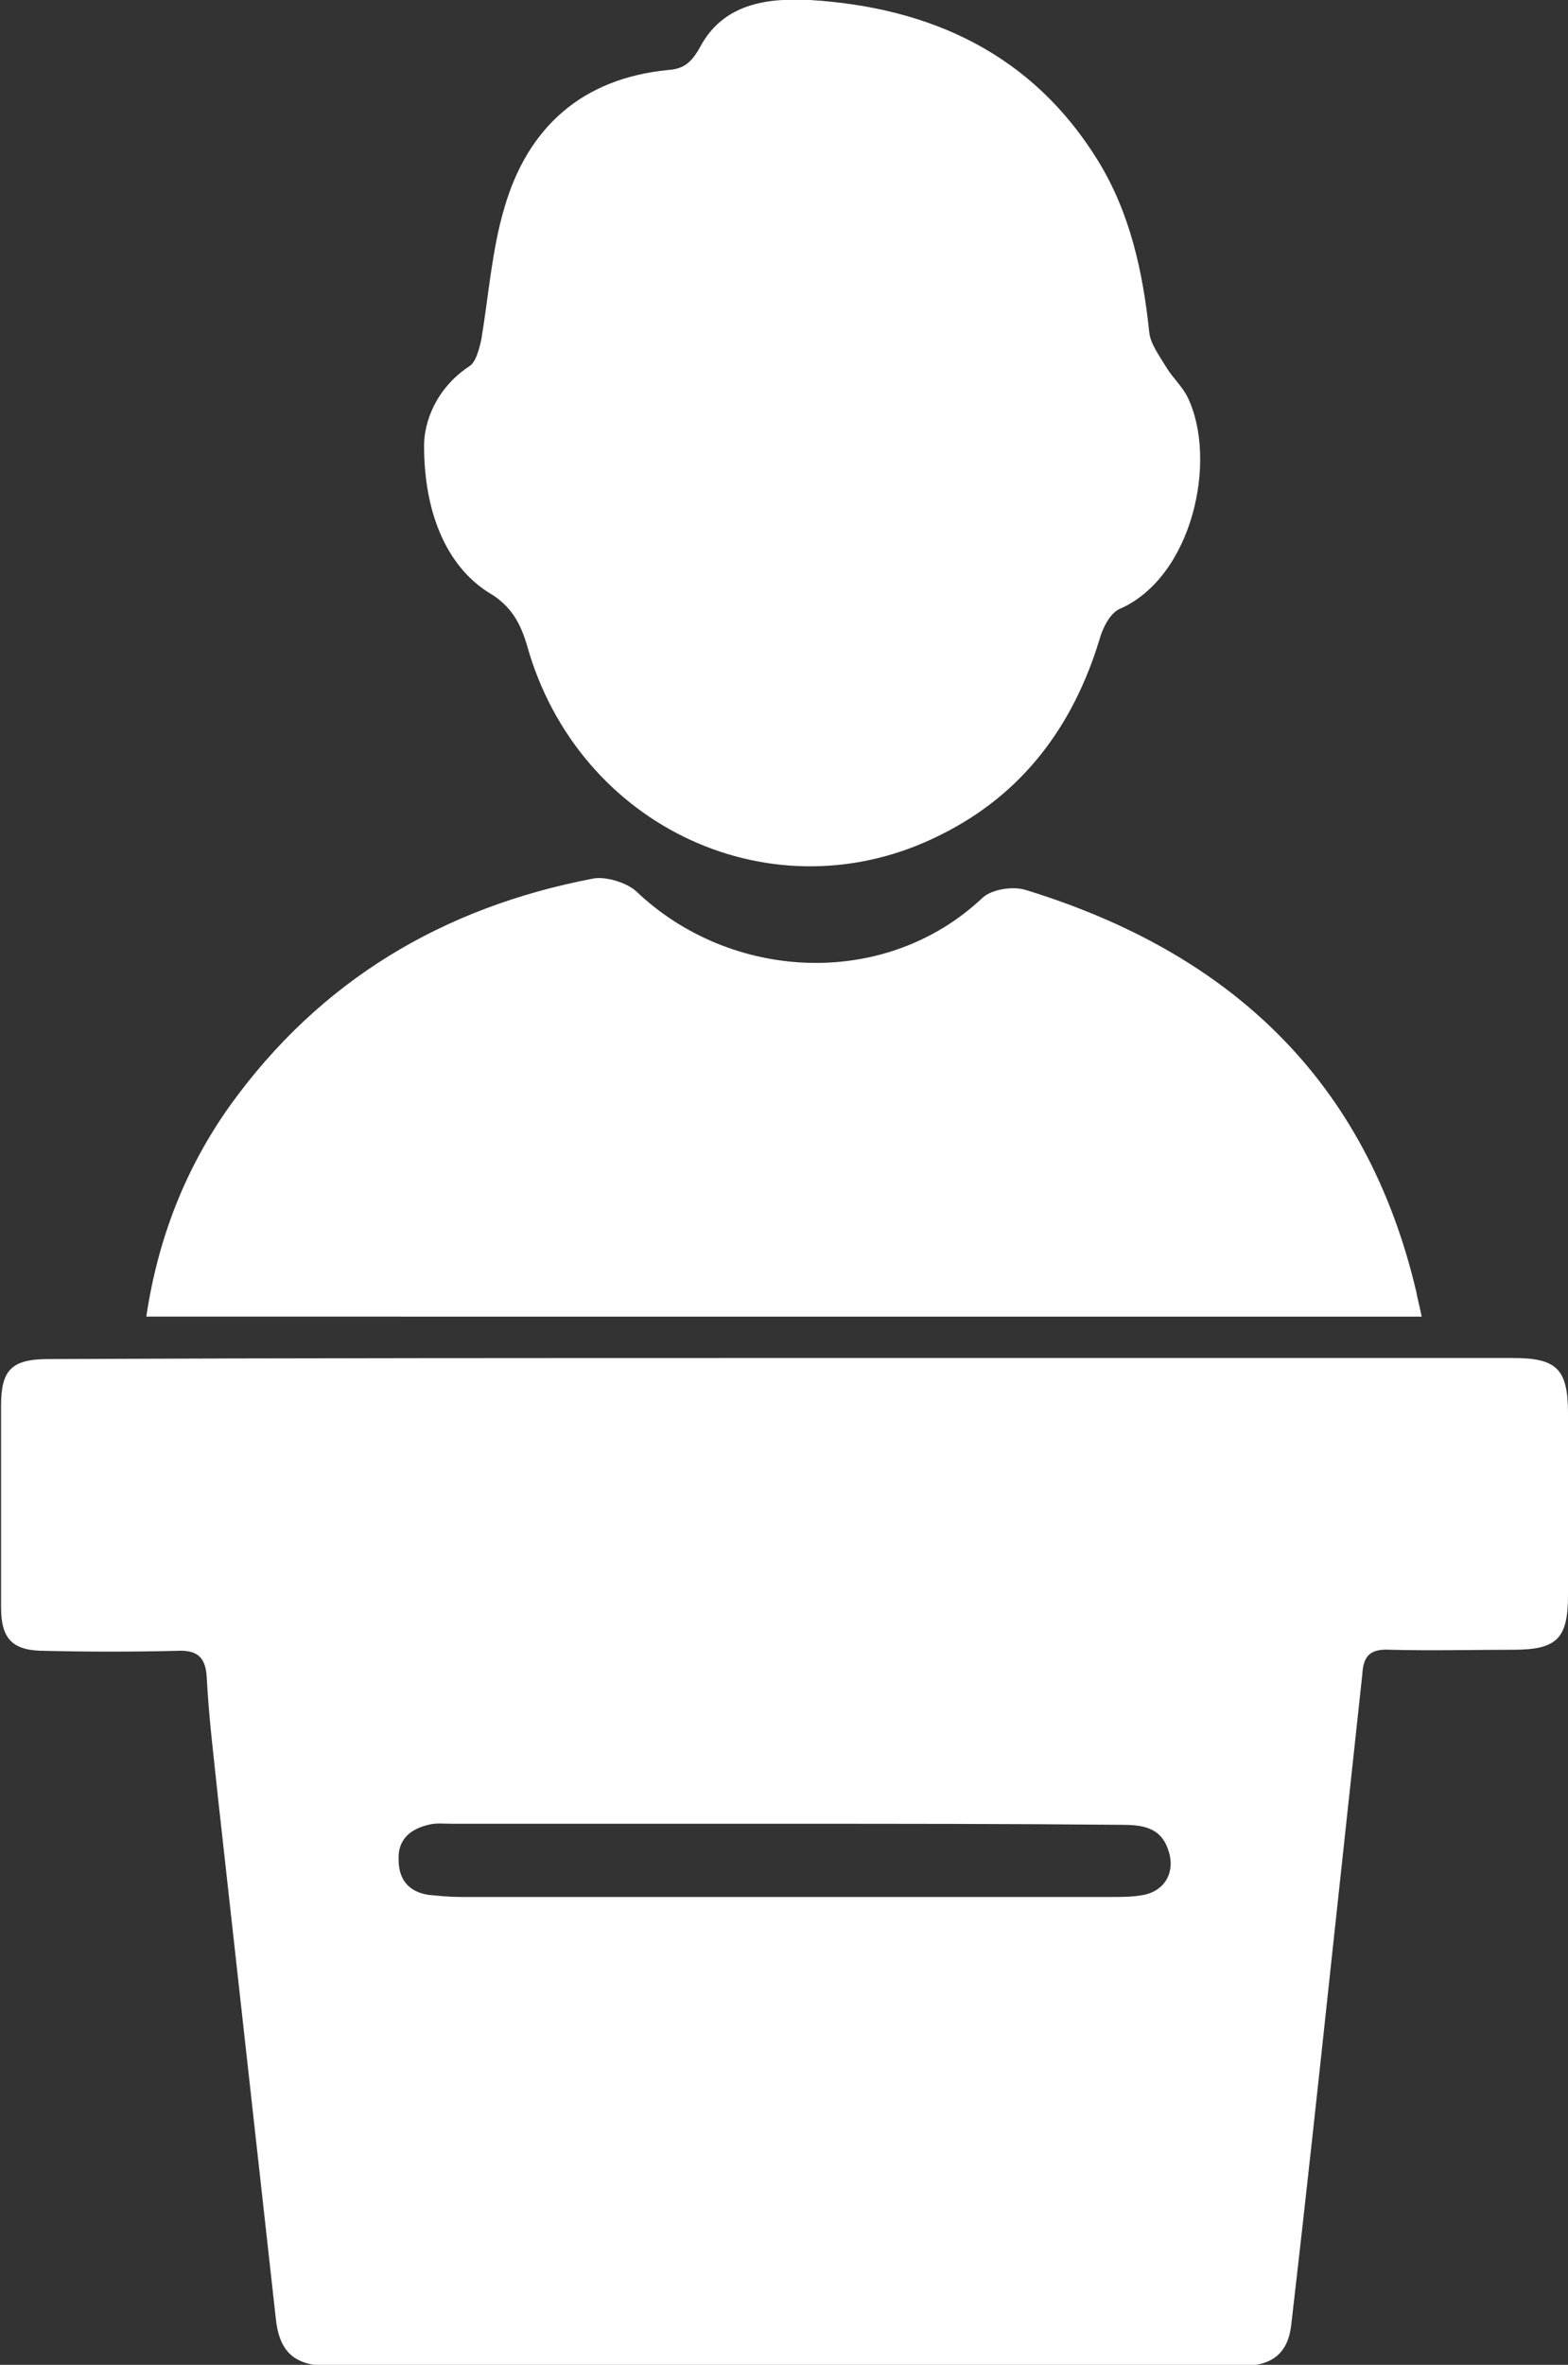 <?xml version="1.0" encoding="utf-8"?>
<!-- Generator: Adobe Illustrator 25.4.1, SVG Export Plug-In . SVG Version: 6.00 Build 0)  -->
<svg version="1.1" id="圖層_1" xmlns="http://www.w3.org/2000/svg" xmlns:xlink="http://www.w3.org/1999/xlink" x="0px" y="0px"
	 viewBox="0 0 147.9 222.9" style="enable-background:new 0 0 147.9 222.9;" xml:space="preserve">
<rect x="0" y="0" width="147.9" height="222.9" fill="#333333" stroke="none"/>
<style type="text/css">
	.st0{fill:#FFFFFF;}
</style>
<path class="st0" d="M74,128c22.9,0,45.8,0,68.7,0c4.1,0,5.2,1,5.2,5.2c0,5.7,0,11.5,0,17.2c0,4.1-1.1,5.1-5.2,5.1
	c-3.8,0-7.7,0.1-11.5,0c-1.8-0.1-2.6,0.4-2.7,2.3c-1,9.3-2,18.5-3,27.8c-1.2,11.2-2.4,22.3-3.7,33.5c-0.3,2.7-1.8,3.9-4.6,3.9
	c-28.7,0-57.5,0-86.2,0c-3.3,0-4.7-1.4-5-4.6c-1.8-16.2-3.6-32.4-5.4-48.6c-0.4-3.9-0.9-7.8-1.1-11.7c-0.1-1.9-0.9-2.6-2.8-2.5
	c-4.2,0.1-8.3,0.1-12.5,0c-3,0-4.1-1.1-4.1-4.1c0-6.3,0-12.7,0-19c0-3.4,1-4.4,4.5-4.4C27.7,128,50.9,128,74,128z M74.1,171.9
	c-10.5,0-21,0-31.5,0c-0.7,0-1.5-0.1-2.2,0.1c-1.7,0.4-2.9,1.4-2.8,3.3c0,1.8,0.9,3,2.8,3.3c1,0.1,2,0.2,3,0.2c20.5,0,41,0,61.5,0
	c1,0,2,0,3-0.2c2-0.4,3-2.2,2.3-4.2c-0.7-2.2-2.5-2.4-4.4-2.4C95.1,171.9,84.6,171.9,74.1,171.9z"/>
<path class="st0" d="M40,42c0-2.2,1.1-5.4,4.3-7.5c0.6-0.4,0.9-1.6,1.1-2.5c0.7-4.2,1-8.5,2.2-12.5C49.8,12,54.9,7.4,63,6.6
	c1.5-0.1,2.2-0.7,3-2.1c2.2-4.2,6.4-4.7,10.4-4.5c11.4,0.7,21,5.1,27.2,15.2c3,4.9,4.2,10.4,4.8,16.1c0.1,1.1,1,2.3,1.6,3.3
	c0.6,1,1.5,1.8,2,2.8c2.9,5.9,0.5,17-6.4,20c-0.9,0.4-1.6,1.8-1.9,2.9c-2.5,8.2-7.3,14.6-15,18.4c-15.7,7.9-34.2-0.7-39-17.9
	c-0.6-2-1.4-3.5-3.2-4.7C42.3,53.7,40,48.6,40,42z"/>
<path class="st0" d="M13.8,124.1c1.1-7.4,3.7-14,7.9-19.9C30.2,92.4,41.8,85.5,56,82.8c1.2-0.2,3.1,0.4,4,1.2
	c8.9,8.5,23.5,9.3,32.7,0.6c0.9-0.8,2.9-1.1,4.1-0.7c19.2,5.9,32.1,17.9,36.8,37.9c0.1,0.6,0.3,1.3,0.5,2.3
	C93.9,124.1,54.1,124.1,13.8,124.1z"/>
</svg>
